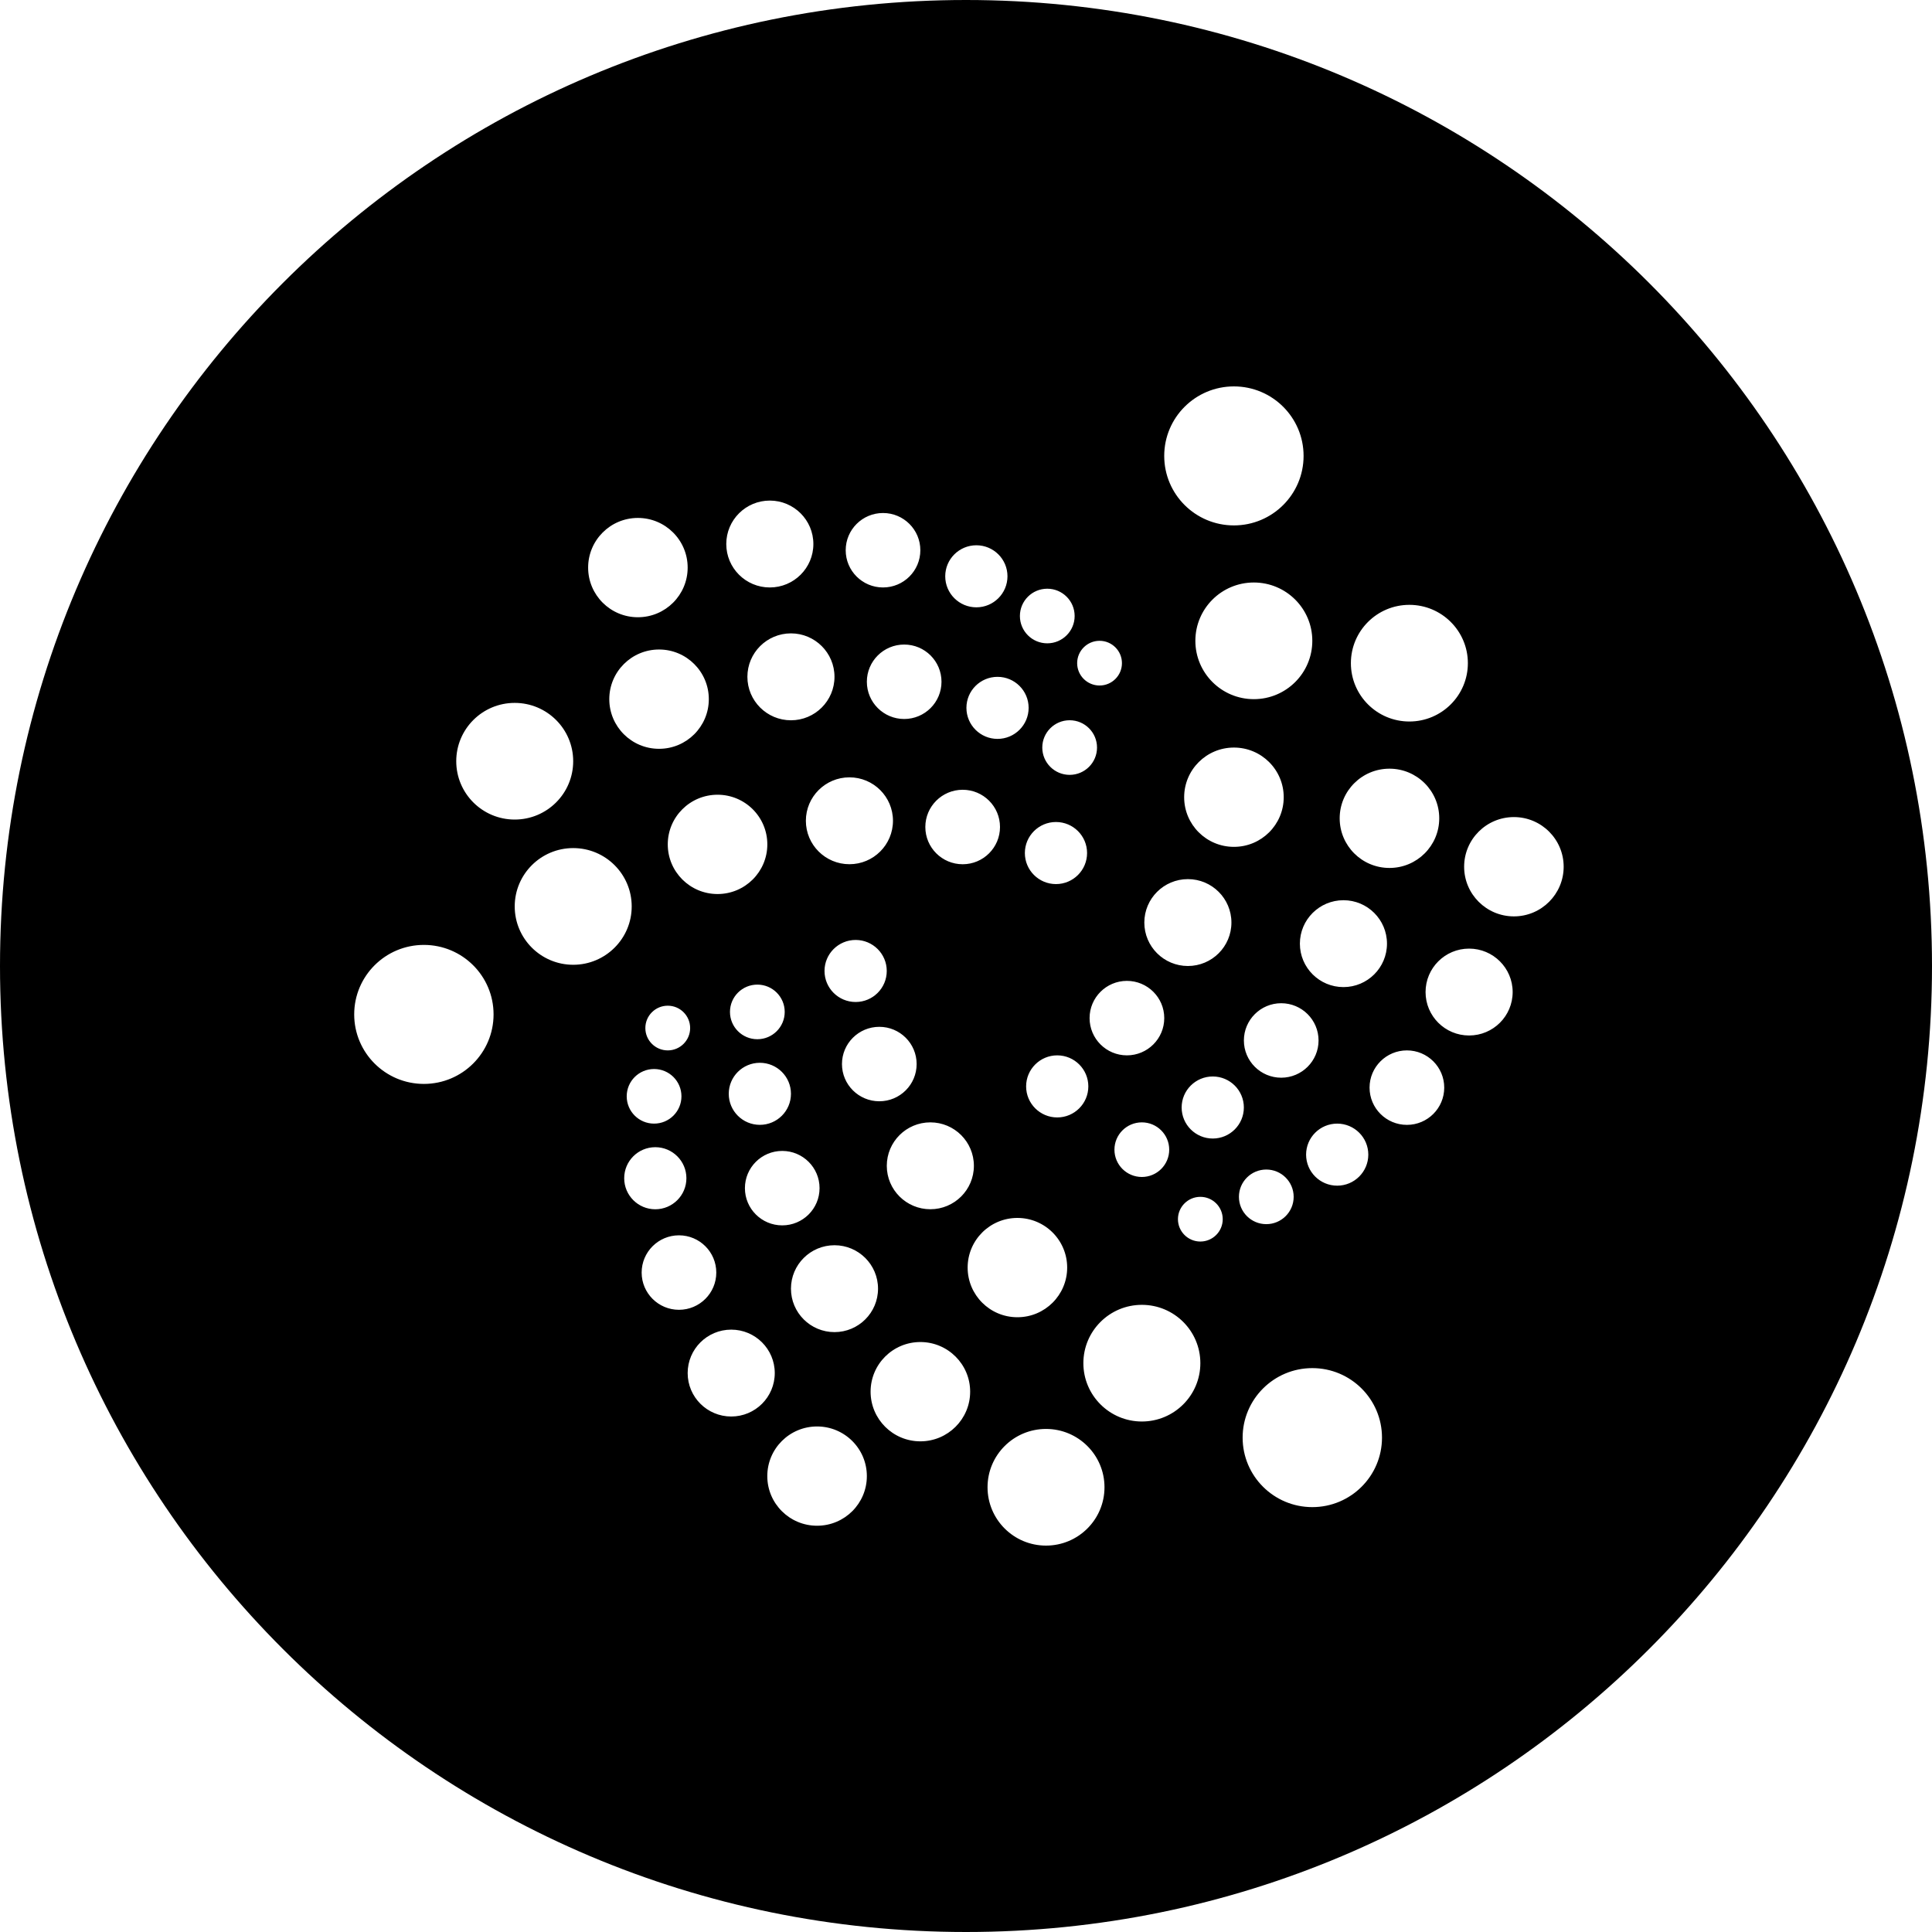 <svg width="60" height="60" viewBox="0 0 60 60" fill="none" xmlns="http://www.w3.org/2000/svg">
<path fill-rule="evenodd" clip-rule="evenodd" d="M60 30C60 46.569 46.569 60 30 60C13.431 60 0 46.569 0 30C0 13.431 13.431 0 30 0C46.569 0 60 13.431 60 30ZM38.32 16.317C39.515 16.317 40.484 15.351 40.484 14.159C40.484 12.966 39.515 12 38.32 12C37.125 12 36.156 12.966 36.156 14.159C36.156 15.351 37.125 16.317 38.32 16.317ZM42.919 44.647C42.919 45.839 41.95 46.805 40.755 46.805C39.56 46.805 38.591 45.839 38.591 44.647C38.591 43.455 39.56 42.488 40.755 42.488C41.95 42.488 42.919 43.455 42.919 44.647ZM38.939 21.713C39.942 21.713 40.755 20.902 40.755 19.901C40.755 18.901 39.942 18.09 38.939 18.09C37.936 18.09 37.123 18.901 37.123 19.901C37.123 20.902 37.936 21.713 38.939 21.713ZM45.586 20.595C45.586 21.596 44.772 22.407 43.769 22.407C42.766 22.407 41.953 21.596 41.953 20.595C41.953 19.595 42.766 18.784 43.769 18.784C44.772 18.784 45.586 19.595 45.586 20.595ZM38.321 26.3C39.175 26.3 39.867 25.61 39.867 24.758C39.867 23.907 39.175 23.216 38.321 23.216C37.467 23.216 36.775 23.907 36.775 24.758C36.775 25.61 37.467 26.3 38.321 26.3ZM44.697 25.413C44.697 26.265 44.005 26.955 43.151 26.955C42.297 26.955 41.605 26.265 41.605 25.413C41.605 24.562 42.297 23.872 43.151 23.872C44.005 23.872 44.697 24.562 44.697 25.413ZM47.016 28.459C47.869 28.459 48.561 27.768 48.561 26.917C48.561 26.065 47.869 25.375 47.016 25.375C46.162 25.375 45.47 26.065 45.47 26.917C45.47 27.768 46.162 28.459 47.016 28.459ZM43.074 29.306C43.074 30.051 42.469 30.655 41.722 30.655C40.975 30.655 40.369 30.051 40.369 29.306C40.369 28.561 40.975 27.957 41.722 27.957C42.469 27.957 43.074 28.561 43.074 29.306ZM36.891 30C37.638 30 38.243 29.396 38.243 28.651C38.243 27.906 37.638 27.302 36.891 27.302C36.144 27.302 35.538 27.906 35.538 28.651C35.538 29.396 36.144 30 36.891 30ZM46.977 30.809C46.977 31.555 46.371 32.158 45.624 32.158C44.877 32.158 44.272 31.555 44.272 30.809C44.272 30.064 44.877 29.46 45.624 29.46C46.371 29.46 46.977 30.064 46.977 30.809ZM39.789 33.469C40.429 33.469 40.949 32.951 40.949 32.313C40.949 31.674 40.429 31.156 39.789 31.156C39.149 31.156 38.63 31.674 38.63 32.313C38.63 32.951 39.149 33.469 39.789 33.469ZM44.852 33.777C44.852 34.416 44.333 34.934 43.693 34.934C43.052 34.934 42.533 34.416 42.533 33.777C42.533 33.139 43.052 32.621 43.693 32.621C44.333 32.621 44.852 33.139 44.852 33.777ZM34.997 32.775C35.638 32.775 36.157 32.257 36.157 31.618C36.157 30.98 35.638 30.462 34.997 30.462C34.357 30.462 33.838 30.98 33.838 31.618C33.838 32.257 34.357 32.775 34.997 32.775ZM38.629 34.394C38.629 34.926 38.197 35.358 37.663 35.358C37.13 35.358 36.697 34.926 36.697 34.394C36.697 33.862 37.13 33.431 37.663 33.431C38.197 33.431 38.629 33.862 38.629 34.394ZM39.326 38.017C39.795 38.017 40.176 37.638 40.176 37.169C40.176 36.701 39.795 36.321 39.326 36.321C38.856 36.321 38.476 36.701 38.476 37.169C38.476 37.638 38.856 38.017 39.326 38.017ZM37.973 37.863C37.973 38.246 37.662 38.557 37.278 38.557C36.894 38.557 36.582 38.246 36.582 37.863C36.582 37.48 36.894 37.169 37.278 37.169C37.662 37.169 37.973 37.48 37.973 37.863ZM35.461 36.552C35.93 36.552 36.311 36.173 36.311 35.704C36.311 35.236 35.93 34.856 35.461 34.856C34.991 34.856 34.61 35.236 34.61 35.704C34.61 36.173 34.991 36.552 35.461 36.552ZM33.799 33.739C33.799 34.271 33.367 34.703 32.833 34.703C32.3 34.703 31.867 34.271 31.867 33.739C31.867 33.207 32.3 32.775 32.833 32.775C33.367 32.775 33.799 33.207 33.799 33.739ZM32.794 27.456C33.328 27.456 33.76 27.024 33.76 26.492C33.76 25.96 33.328 25.528 32.794 25.528C32.261 25.528 31.828 25.96 31.828 26.492C31.828 27.024 32.261 27.456 32.794 27.456ZM34.069 23.216C34.069 23.684 33.689 24.064 33.219 24.064C32.75 24.064 32.369 23.684 32.369 23.216C32.369 22.748 32.75 22.368 33.219 22.368C33.689 22.368 34.069 22.748 34.069 23.216ZM34.148 21.289C34.532 21.289 34.843 20.978 34.843 20.595C34.843 20.212 34.532 19.901 34.148 19.901C33.764 19.901 33.452 20.212 33.452 20.595C33.452 20.978 33.764 21.289 34.148 21.289ZM33.374 19.131C33.374 19.599 32.993 19.979 32.524 19.979C32.054 19.979 31.674 19.599 31.674 19.131C31.674 18.662 32.054 18.283 32.524 18.283C32.993 18.283 33.374 18.662 33.374 19.131ZM41.528 36.822C42.061 36.822 42.494 36.39 42.494 35.858C42.494 35.326 42.061 34.895 41.528 34.895C40.994 34.895 40.562 35.326 40.562 35.858C40.562 36.39 40.994 36.822 41.528 36.822ZM31.288 17.897C31.288 18.429 30.855 18.861 30.322 18.861C29.788 18.861 29.355 18.429 29.355 17.897C29.355 17.365 29.788 16.934 30.322 16.934C30.855 16.934 31.288 17.365 31.288 17.897ZM30.979 22.947C31.512 22.947 31.945 22.515 31.945 21.983C31.945 21.451 31.512 21.02 30.979 21.02C30.445 21.02 30.013 21.451 30.013 21.983C30.013 22.515 30.445 22.947 30.979 22.947ZM31.056 25.683C31.056 26.322 30.537 26.84 29.897 26.84C29.256 26.84 28.737 26.322 28.737 25.683C28.737 25.045 29.256 24.527 29.897 24.527C30.537 24.527 31.056 25.045 31.056 25.683ZM26.38 26.839C27.127 26.839 27.732 26.235 27.732 25.49C27.732 24.745 27.127 24.141 26.38 24.141C25.633 24.141 25.027 24.745 25.027 25.49C25.027 26.235 25.633 26.839 26.38 26.839ZM23.83 26.223C23.83 27.074 23.138 27.765 22.284 27.765C21.43 27.765 20.738 27.074 20.738 26.223C20.738 25.371 21.43 24.681 22.284 24.681C23.138 24.681 23.83 25.371 23.83 26.223ZM17.802 29.962C18.805 29.962 19.618 29.15 19.618 28.15C19.618 27.149 18.805 26.338 17.802 26.338C16.799 26.338 15.985 27.149 15.985 28.15C15.985 29.15 16.799 29.962 17.802 29.962ZM15.328 31.503C15.328 32.695 14.359 33.662 13.164 33.662C11.969 33.662 11 32.695 11 31.503C11 30.311 11.969 29.345 13.164 29.345C14.359 29.345 15.328 30.311 15.328 31.503ZM15.985 25.452C16.988 25.452 17.801 24.641 17.801 23.64C17.801 22.64 16.988 21.829 15.985 21.829C14.982 21.829 14.169 22.64 14.169 23.64C14.169 24.641 14.982 25.452 15.985 25.452ZM22.013 21.713C22.013 22.565 21.321 23.255 20.468 23.255C19.614 23.255 18.922 22.565 18.922 21.713C18.922 20.862 19.614 20.171 20.468 20.171C21.321 20.171 22.013 20.862 22.013 21.713ZM19.81 19.169C20.664 19.169 21.356 18.479 21.356 17.627C21.356 16.776 20.664 16.085 19.81 16.085C18.957 16.085 18.265 16.776 18.265 17.627C18.265 18.479 18.957 19.169 19.81 19.169ZM25.26 16.895C25.26 17.64 24.654 18.244 23.907 18.244C23.16 18.244 22.555 17.64 22.555 16.895C22.555 16.15 23.16 15.546 23.907 15.546C24.654 15.546 25.26 16.15 25.26 16.895ZM27.423 18.244C28.063 18.244 28.582 17.727 28.582 17.088C28.582 16.449 28.063 15.932 27.423 15.932C26.783 15.932 26.264 16.449 26.264 17.088C26.264 17.727 26.783 18.244 27.423 18.244ZM29.239 21.173C29.239 21.811 28.721 22.329 28.08 22.329C27.44 22.329 26.921 21.811 26.921 21.173C26.921 20.534 27.44 20.017 28.08 20.017C28.721 20.017 29.239 20.534 29.239 21.173ZM24.564 22.369C25.31 22.369 25.916 21.765 25.916 21.019C25.916 20.274 25.31 19.67 24.564 19.67C23.817 19.67 23.211 20.274 23.211 21.019C23.211 21.765 23.817 22.369 24.564 22.369ZM21.433 31.927C21.433 32.31 21.122 32.621 20.738 32.621C20.353 32.621 20.042 32.31 20.042 31.927C20.042 31.544 20.353 31.233 20.738 31.233C21.122 31.233 21.433 31.544 21.433 31.927ZM23.52 32.274C23.99 32.274 24.37 31.894 24.37 31.426C24.37 30.958 23.99 30.578 23.52 30.578C23.05 30.578 22.67 30.958 22.67 31.426C22.67 31.894 23.05 32.274 23.52 32.274ZM27.539 30.154C27.539 30.687 27.106 31.118 26.573 31.118C26.039 31.118 25.606 30.687 25.606 30.154C25.606 29.622 26.039 29.191 26.573 29.191C27.106 29.191 27.539 29.622 27.539 30.154ZM27.308 34.201C27.948 34.201 28.467 33.684 28.467 33.045C28.467 32.406 27.948 31.889 27.308 31.889C26.668 31.889 26.148 32.406 26.148 33.045C26.148 33.684 26.668 34.201 27.308 34.201ZM24.564 33.969C24.564 34.502 24.131 34.933 23.598 34.933C23.064 34.933 22.632 34.502 22.632 33.969C22.632 33.437 23.064 33.006 23.598 33.006C24.131 33.006 24.564 33.437 24.564 33.969ZM20.313 34.895C20.783 34.895 21.163 34.515 21.163 34.047C21.163 33.578 20.783 33.199 20.313 33.199C19.843 33.199 19.463 33.578 19.463 34.047C19.463 34.515 19.843 34.895 20.313 34.895ZM21.317 36.591C21.317 37.123 20.884 37.555 20.351 37.555C19.817 37.555 19.385 37.123 19.385 36.591C19.385 36.059 19.817 35.627 20.351 35.627C20.884 35.627 21.317 36.059 21.317 36.591ZM24.293 38.055C24.933 38.055 25.452 37.538 25.452 36.899C25.452 36.26 24.933 35.743 24.293 35.743C23.653 35.743 23.134 36.26 23.134 36.899C23.134 37.538 23.653 38.055 24.293 38.055ZM30.245 36.206C30.245 36.95 29.64 37.554 28.893 37.554C28.146 37.554 27.54 36.95 27.54 36.206C27.54 35.46 28.146 34.856 28.893 34.856C29.64 34.856 30.245 35.46 30.245 36.206ZM31.596 40.908C32.45 40.908 33.142 40.218 33.142 39.366C33.142 38.514 32.45 37.824 31.596 37.824C30.743 37.824 30.051 38.514 30.051 39.366C30.051 40.218 30.743 40.908 31.596 40.908ZM27.268 40.021C27.268 40.766 26.663 41.37 25.916 41.37C25.169 41.37 24.564 40.766 24.564 40.021C24.564 39.276 25.169 38.672 25.916 38.672C26.663 38.672 27.268 39.276 27.268 40.021ZM22.709 43.991C23.456 43.991 24.061 43.387 24.061 42.642C24.061 41.897 23.456 41.293 22.709 41.293C21.962 41.293 21.356 41.897 21.356 42.642C21.356 43.387 21.962 43.991 22.709 43.991ZM26.921 45.842C26.921 46.693 26.229 47.383 25.375 47.383C24.521 47.383 23.829 46.693 23.829 45.842C23.829 44.99 24.521 44.3 25.375 44.3C26.229 44.3 26.921 44.99 26.921 45.842ZM32.485 48C33.488 48 34.301 47.189 34.301 46.188C34.301 45.188 33.488 44.377 32.485 44.377C31.482 44.377 30.669 45.188 30.669 46.188C30.669 47.189 31.482 48 32.485 48ZM30.129 43.22C30.129 44.071 29.436 44.762 28.583 44.762C27.729 44.762 27.037 44.071 27.037 43.22C27.037 42.368 27.729 41.678 28.583 41.678C29.436 41.678 30.129 42.368 30.129 43.22ZM35.462 44.146C36.465 44.146 37.278 43.334 37.278 42.334C37.278 41.334 36.465 40.523 35.462 40.523C34.459 40.523 33.645 41.334 33.645 42.334C33.645 43.334 34.459 44.146 35.462 44.146ZM22.245 39.521C22.245 40.159 21.726 40.677 21.086 40.677C20.446 40.677 19.927 40.159 19.927 39.521C19.927 38.882 20.446 38.364 21.086 38.364C21.726 38.364 22.245 38.882 22.245 39.521Z" fill="black"/>
</svg>
